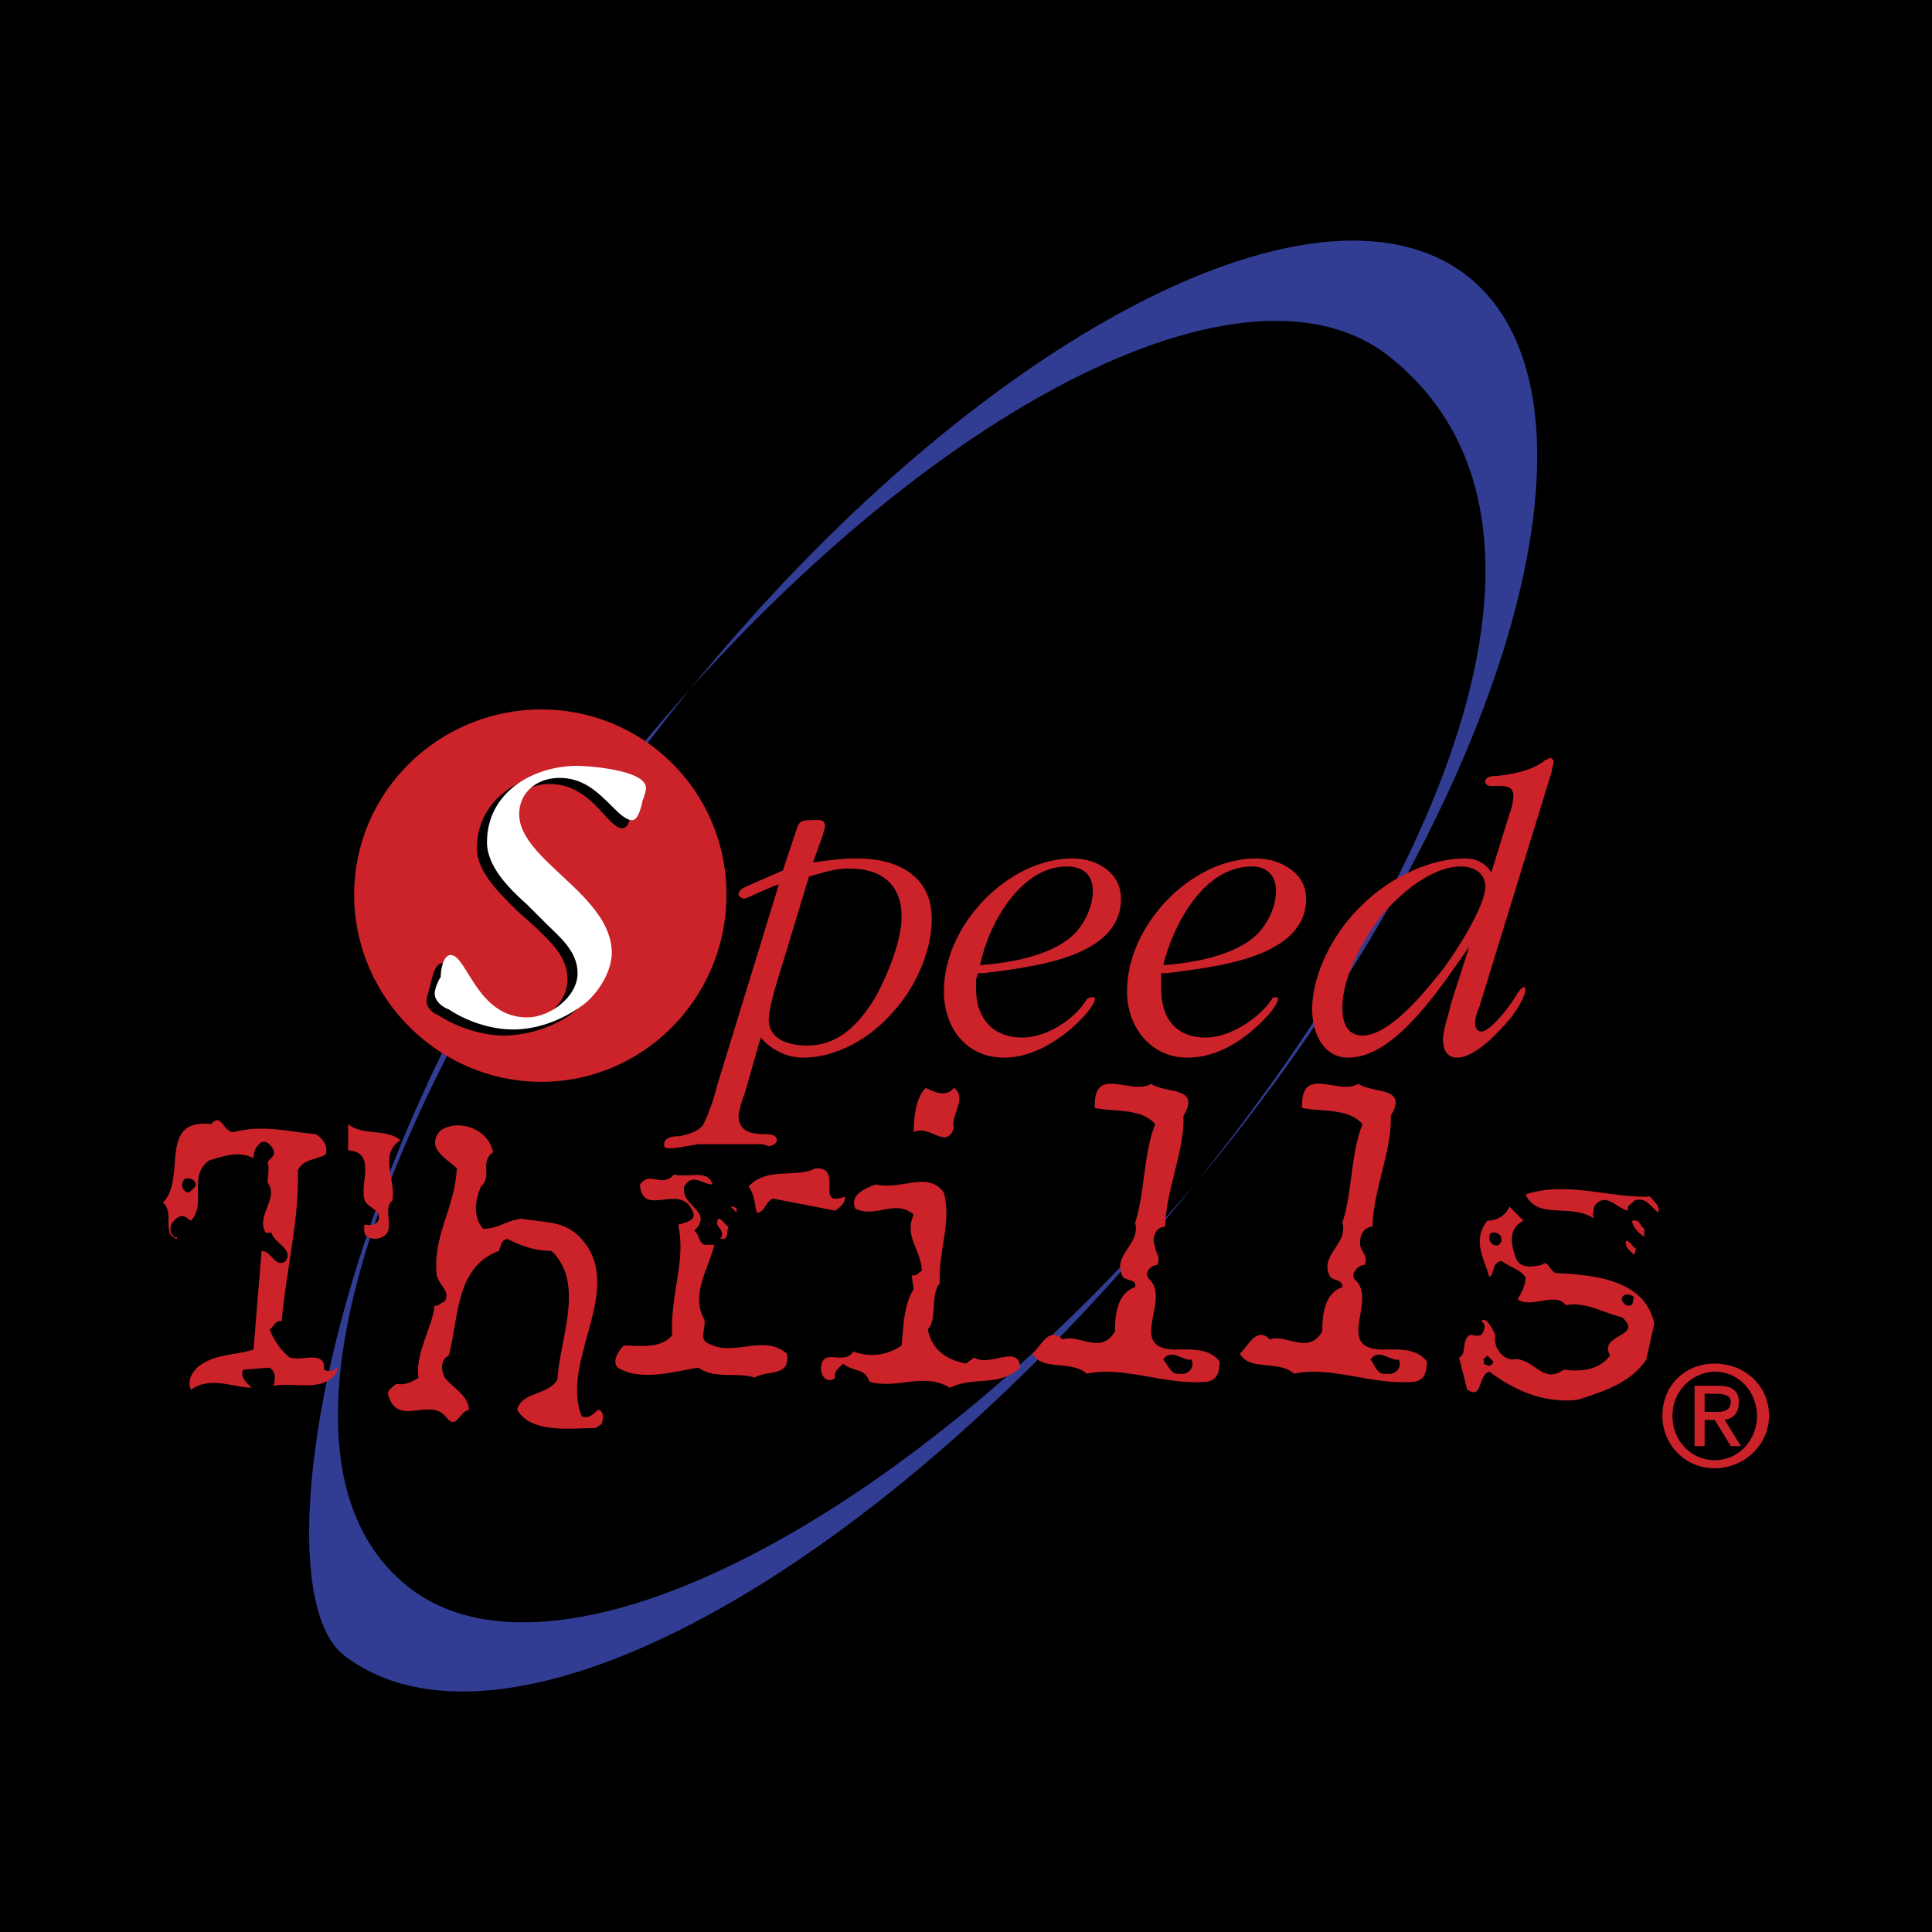 <svg xmlns="http://www.w3.org/2000/svg" width="2500" height="2500" viewBox="0 0 192.756 192.756"><g fill-rule="evenodd" clip-rule="evenodd"><path d="M0 0h192.756v192.756H0V0z"/><path d="M68.667 68.978c28.716-35.341 63.655-53.615 78.313-40.964 14.658 12.852 3.213 51.808-25.301 87.148-28.715 35.342-65.663 55.221-80.924 43.174-17.268-13.654-.802-53.816 27.912-89.358zm-7.63 9.036C89.35 42.271 124.09 23.396 138.95 35.846c20.08 16.466 5.42 53.012-24.098 87.549-30.12 35.342-65.06 53.615-80.522 41.768-8.836-6.827-1.205-51.808 26.707-87.149z" fill="#313c93"/><path d="M35.334 89.259c0-10.241 8.434-18.474 18.674-18.474a18.425 18.425 0 0 1 18.474 18.474c0 10.241-8.233 18.675-18.474 18.675-10.24 0-18.674-8.434-18.674-18.675z" fill="#cc2229"/><path d="M53.607 92.672c1.406 1.406 3.012 2.812 3.012 5.021 0 2.609-2.611 4.418-5.02 4.418-5.021 0-6.024-6.025-7.43-6.025-.804 0-1.004 1.406-1.205 2.008 0 .402-.402 1.205-.402 1.809 0 .602.603 1.203 1.205 1.404 1.807 1.205 4.417 2.008 6.425 2.008 2.41 0 4.82-.803 6.627-2.008 1.606-1.203 3.414-3.412 3.414-5.622 0-5.823-9.438-9.237-9.438-13.655 0-2.41 1.807-3.815 4.016-3.815 2.409 0 4.016 1.405 5.421 3.012.402.401 1.205 1.405 1.807 1.405.803 0 .803-1.205 1.004-1.807.201-.402.401-1.004.401-1.606 0-1.807-5.623-2.209-6.827-2.209-4.417 0-9.036 2.61-9.036 7.63 0 2.41 2.41 4.619 4.016 6.225l2.01 1.807z"/><path d="M75.896 103.516c1.004 1.205 2.61 2.008 4.217 2.008 3.414 0 6.828-2.008 9.036-4.617 2.209-2.41 3.815-6.025 3.815-9.238 0-4.417-3.614-6.024-7.43-6.024-1.606 0-3.012.201-4.418.402l1.004-2.812c0-.201.201-.603.201-.803 0-.803-.803-.603-1.406-.603-1.205 0-1.205.201-1.606 1.406l-1.205 3.614-3.213 1.406c-.402.201-1.205.402-1.205 1.004 0 .201.401.402.602.402.201 0 3.012-1.406 3.414-1.406l-6.225 20.28c-.201 1.006-1.004 3.213-1.406 3.816-.603.602-1.406.803-2.209 1.004-.401 0-1.606 0-1.606.803 0 .201 0 .402.402.402h.602l2.41-.402h6.426l.602.201c.201 0 .803-.201.803-.602 0-.604-.803-.604-1.205-.604-1.205 0-2.61-.201-2.61-1.807 0-.402.401-1.807.602-2.209l1.608-5.621zm4.819-16.064c1.405-.401 2.61-.803 4.016-.803 3.012 0 5.221 1.406 5.221 4.819 0 2.41-1.406 5.823-2.61 8.032-1.607 2.611-3.615 4.818-6.828 4.818-1.807 0-3.815-.602-3.815-2.609 0-.803.402-2.209.603-3.012l3.413-11.245zM97.584 97.09h.602c4.418-.602 13.654-1.405 13.654-7.429 0-2.61-2.41-4.016-4.818-4.016-6.426 0-12.852 6.626-12.852 13.254 0 3.613 2.208 6.625 6.024 6.625 3.012 0 6.023-2.008 8.031-4.217.201-.201 1.006-1.203 1.006-1.605 0-.201 0-.201-.201-.201s-.402 0-.604.201c-1.205 2.008-4.016 3.814-6.426 3.814-3.012 0-4.617-2.008-4.617-4.818v-1.004l.201-.604zm.199-.803c.803-4.016 4.016-9.839 8.635-9.839 1.607 0 2.611.803 2.611 2.41 0 1.406-.604 2.811-1.406 3.815-2.008 2.61-6.828 3.413-9.84 3.614zM115.855 97.09h.604c4.416-.602 13.855-1.405 13.855-7.429 0-2.61-2.611-4.016-5.021-4.016-6.424 0-12.852 6.626-12.852 13.254 0 3.613 2.41 6.625 6.025 6.625 3.213 0 6.023-2.008 8.031-4.217.201-.201 1.004-1.203 1.004-1.605 0-.201 0-.201-.199-.201-.201 0-.402 0-.402.201-1.406 2.008-4.217 3.814-6.627 3.814-3.012 0-4.418-2.008-4.418-4.818V97.09zm.202-.803c1.004-4.016 4.016-9.839 8.836-9.839 1.404 0 2.41.803 2.41 2.41 0 1.406-.604 2.811-1.406 3.815-2.008 2.61-6.829 3.413-9.84 3.614zM148.787 87.05c-.602-1.004-1.605-1.406-2.609-1.406-3.615 0-7.631 2.008-10.242 4.619-2.609 2.409-5.02 6.625-5.02 10.442 0 2.209 1.004 4.818 3.615 4.818 4.818 0 9.438-7.43 12.047-11.043l-1.807 5.624c-.201 1.002-.803 2.609-.803 3.613s.4 1.807 1.406 1.807c1.807 0 4.217-2.609 5.221-3.814.4-.402 1.605-2.209 1.605-3.012 0 0 0-.201-.201-.201s-.4.402-.602.602c-.402.805-2.611 3.816-3.615 3.816-.4 0-.602-.402-.602-.803 0-.604.201-1.205.4-1.607l7.23-23.494c0-.201.199-.803.199-1.004s-.199-.401-.4-.401c0 0-.201.201-.402.201-1.205 1.004-3.012 1.406-4.818 1.606-.402 0-1.205 0-1.205.602 0 .201.201.402.602.402h.604c.803 0 1.605 0 1.605 1.004 0 .401-.201 1.405-.4 1.807l-1.808 5.822zm-.601 1.406c0 2.008-3.012 6.626-4.217 8.234-1.607 2.008-5.221 6.625-8.033 6.625-1.605 0-2.008-1.404-2.008-2.811 0-3.012 2.008-6.626 3.816-9.036 1.807-2.209 5.02-5.02 8.031-5.02 1.205 0 2.411.602 2.411 2.008zM39.953 113.758c-1.406-1.205-3.815-.402-5.221-1.607v2.611c2.811.199 1.205 3.213 1.606 4.818.201 1.004 1.807 1.004 1.406 2.209-.401.602-.803.402-1.406.402v.602c0 .602.603.803 1.205.803 2.41-.4.402-2.811 1.606-3.814.402-2.009-1.405-4.62.804-6.024zm-6.225 22.89l-.201-.201c-.201.402-.803.402-1.205.201.201-2.008-2.209-.803-3.414-1.205-1.004-.803-1.606-1.807-2.008-2.811.401-.201.602-1.004 1.205-.803.401-4.82 1.807-10.441 1.606-15.061.603-1.205 1.808-1.004 2.811-1.607.201-1.004-.402-1.605-1.003-2.008-2.611-.201-5.222-1.004-8.233-.201-1.004 0-1.205-2.008-2.208-.803-5.422-.602-2.41 5.422-4.82 7.832 1.205 1.004-.201 3.213 1.406 3.613v-.201c-.402.201-.402-.199-.603-.4-.201-.803.201-1.205.803-1.605.603-.201.803.199 1.205.4 1.606-1.807-.402-4.418 1.807-6.023 1.406-.402 3.012-1.004 4.417-.201 0-.604.201-1.205.804-1.607.602-.199 1.004.402 1.205.805.201.602-.401.803-.603 1.205.201.602 0 1.404 0 2.008 1.205 1.605-1.205 3.213-.201 5.02h.603c.201 1.004 2.208 1.605 1.405 2.811-1.004.803-1.405-1.004-2.409-1.004l-.804 9.84c-1.807.602-4.016.402-5.622 1.807-.603.604-1.004 1.406-.603 2.209 1.807-1.406 4.418-.201 6.024-.201-.602-.602-1.205-1.205-.803-1.807l2.611-.201c.602.402.602 1.004.401 1.809 2.209-.404 5.221.801 6.427-1.61zM19.47 117.975c.201.4-.2.602-.602 1.004-.603 0-1.004-.805-.402-1.406.402-.001.804-.001 1.004.402zM60.033 142.07c.201-.604.201-1.406-.401-1.406-.402.402-1.004 1.004-1.606.604-2.209-5.623 4.618-12.852-.201-17.873-1.606-1.605-3.414-1.404-5.823-1.807-1.606.201-2.209 1.004-3.815 1.004-1.004-1.203-.803-2.811-.201-4.217 1.205-1.004-.201-2.408 1.205-3.414-.402-2.207-3.213-3.412-5.221-2.207-1.606 1.807.603 2.811 1.606 3.814-.2 4.016-2.41 6.627-2.008 10.643.201 1.004 1.406 1.605.803 2.611-.401.199-.803.602-1.004.4-.201 2.209-2.008 4.82-1.606 7.229-.603.402-1.406.805-2.209.604-.402.4-1.004.602-.803 1.205 1.004 3.213 4.217 0 5.823 2.207 1.004 1.205 1.205-.602 2.209-.803 0-1.404-1.606-2.209-2.41-3.213-.401-.803-.401-1.807.402-2.209 1.004-3.613.603-8.834 5.02-10.441.201-.602.201-1.004.803-1.205 1.205.604 2.61 1.205 4.418 1.205 3.414 3.213.803 8.836.602 12.852-1.004 1.607-3.614 1.205-4.016 3.012 1.405 2.41 5.421 1.809 7.831 1.809l.602-.404zM84.33 119.379c-3.213 1.205 0-3.012-3.012-2.811-1.808 1.004-4.819-.201-6.626 1.807.602.803.602 1.809.803 2.611.803 0 .803-1.004 1.606-1.406 2.008.402 4.217.803 6.225 1.205.602-.402 1.004-.803 1.004-1.406zm-10.843 1.607v-.402c-.201-.201-.402-.201-.603-.201l.603.603zm-.804 1.405c-.401-.199-.603-.803-1.004-.803-.603.803.803 1.004.201 2.008h.401c.402-.201.201-.803.402-1.205zm5.823 12.652c-2.409-2.01-5.221.4-7.831-1.004-1.004-.402-.201-1.607-.402-2.41-1.405-2.41.402-5.021 1.004-7.43h-.804c-.803 0-.602-1.004-1.204-1.406 2.008-2.008-1.406-2.41-1.004-4.418.803-1.404 1.807-.201 2.811-.201-.401-1.605-2.61-.602-3.815-1.004-1.204 1.406-2.409-.4-3.413 1.004.2 3.414 4.016-.199 5.221 2.611.603 1.004-.803 1.205-1.406 1.406.803 3.613-.803 6.826-.603 11.043-1.205 1.406-3.414 1.004-4.819 1.004-.603.604-1.205 1.607-.603 2.209 2.209 1.406 5.622.402 8.032 0 1.606 1.205 4.016.402 5.622 1.004 1.207-.803 3.616 0 3.214-2.408zM95.173 112.553c-.401-1.205 1.406-3.012 0-4.018-.803 1.006-2.007.402-2.811 0-1.004 1.006-1.205 3.014-1.205 4.418 1.607-.803 3.213 1.809 4.016-.4zm6.626 23.894c-.199-2.408-3.012 0-4.617-1.004l-.804.604c-2.008-.402-3.414-1.406-3.815-3.414 1.004-1.004.201-3.414 1.205-4.619-.201-3.012 1.205-6.023.402-9.035-1.606-2.209-4.217-.201-6.827-.805-1.004.402-2.611 1.004-2.009 2.41 2.009 1.004 4.017-1.004 5.823.604-1.004 2.207.804 3.613.804 5.621-.402.201-.603.604-1.004.402l.2 1.406c-1.004 1.605-1.004 3.613-1.204 5.621-1.406 1.004-3.213 1.205-4.82.604-.602 1.004-1.807.4-2.61.602-.602.201-.602.803-.602 1.205 0 .803.803 1.406 1.405.803-.2-.602.402-1.004.804-1.404.803.803 2.208.4 2.61 1.807 2.811.803 5.421-1.004 8.032.602 2.41-1.207 4.82-.002 7.027-2.01zM121.68 135.846c-1.004-1.406-3.012-1.205-4.619-1.205-4.619-.201-.201-5.02-2.408-7.027-.604-.604.199-1.406.803-1.406.4-.803-.201-1.205-.201-1.807-.402-.805 0-2.01 1.004-2.01 0-3.412 2.008-7.83 1.807-11.043 1.807-3.012-1.807-2.209-3.213-3.213-2.008 1.205-5.822-2.008-5.621 2.41 2.008.4 4.617 0 6.023 1.605-1.205 3.012-1.004 6.828-2.008 9.84.602 2.209-2.41 3.213-1.205 5.422.4.4 1.406.201 1.205 1.004-1.809.602-2.008 2.811-2.008 4.418-1.406 2.408-3.615.199-5.223.803-1.404-1.406-2.207.803-3.012 1.406 1.004 1.807 3.816.602 5.422 2.008 3.816-.805 7.832 1.205 12.049.803 1.004-.202 1.205-1.004 1.205-2.008zm-2.811-.201c.4.803-.402 1.605-1.205 1.406-.805.199-1.205-1.004-1.607-1.406.802-1.206 2.007.201 2.812 0zM142.361 135.846c-1.004-1.406-3.012-1.205-4.617-1.205-4.619-.201-.201-5.02-2.611-7.027-.402-.604.402-1.406 1.004-1.406.402-.803-.201-1.205-.4-1.807-.201-.805.199-2.01 1.203-2.01 0-3.412 2.01-7.83 1.809-11.043 1.807-3.012-1.809-2.209-3.213-3.213-2.008 1.205-5.824-2.008-5.623 2.41 2.008.4 4.619 0 6.023 1.605-1.205 3.012-1.004 6.828-2.008 9.84.604 2.209-2.408 3.213-1.203 5.422.4.4 1.203.201 1.203 1.004-1.807.602-2.008 2.811-2.008 4.418-1.406 2.408-3.613.199-5.221.803-1.406-1.406-2.209.803-3.012 1.406 1.004 1.807 3.814.602 5.422 2.008 3.814-.805 7.83 1.205 12.049.803 1.004-.202 1.203-1.004 1.203-2.008zm-2.81-.201c.402.803-.402 1.605-1.205 1.406-1.004.199-1.205-1.004-1.605-1.406.802-1.206 2.007.201 2.81 0zM164.049 122.592c-.402-.201-.402-1.004-1.205-.803 0 .602.604 1.205 1.205 1.605v-.802zm1.406-1.606c.199-.803-.604-1.205-.805-1.607-3.814.201-8.434-1.605-12.449-.201 1.205 2.611 4.619.805 6.828 2.41-.201-.4 0-.803 0-1.205 1.205-1.605 2.209.201 3.412.402-.199-.602.402-.602.604-1.004 1.205-.402 1.605.602 2.41 1.205zm-2.209 3.614c-.402-.199-.604-.803-1.004-.803-.201.604.4 1.004.803 1.406l.201-.603zm1.807 7.429c-1.004-4.416-6.023-4.818-9.84-5.02-.602-.201-.803-1.406-1.404-.803-1.006.201-2.209.4-2.611-.803-.402-1.205-.803-2.812.803-3.615l-1.404-1.406c-.402 1.006-1.406 1.406-2.209 1.406-1.607 2.008-.201 4.016.199 5.623.604-.402.201-1.406 1.205-1.607.805.604 1.809.803 2.41 1.607 0 .803-.402 1.605-.803 2.209 1.404 1.004 3.814-.805 4.818.602 2.008-.4 3.816.803 5.623 1.205 2.209 2.008-2.41 1.605-1.205 3.814-1.205 1.607-3.213 1.607-4.617 1.406-2.209 1.607-3.014-1.406-5.223-1.004-1.004-.201-1.807-1.205-1.605-2.41-.201-.602-1.004-2.008-1.406-1.404.402.199.402.602.201 1.004-.201.803-1.205.199-1.406.4-.803.604-.199 1.809-1.004 2.209l.805 3.213c1.605 1.004 1.004-1.406 2.207-1.807 2.41 1.807 5.422 3.213 8.836 2.811 2.41-.803 5.221-1.605 6.828-4.016l.802-3.614zm-2.008-2.609c-.201.201 0 .803-.402.803-.4.201-.602-.201-.803-.4-.201-.805.803-.805 1.205-.403zm-13.254-5.623c0 .201-.199.201-.199.402-.604.201-1.006-.201-1.006-.805 0-.802 1.406-.4 1.205.403zm-.803 12.049c-.201.602-.602.4-1.004.201.201-.201 0-.402 0-.402l.402-.402.602.603z" fill="#cc2229"/><path d="M54.41 92.07c1.406 1.406 3.213 2.811 3.213 5.02 0 2.41-2.811 4.418-5.02 4.418-5.02 0-6.024-6.225-7.63-6.225-.803 0-1.004 1.605-1.004 2.209-.201.201-.603 1.205-.603 1.605 0 .805.804 1.406 1.406 1.607 1.807 1.205 4.217 2.008 6.426 2.008 2.208 0 4.618-.803 6.626-2.209 1.606-1.004 3.213-3.414 3.213-5.422 0-5.823-9.237-9.237-9.237-13.855 0-2.209 1.807-3.615 4.016-3.615 2.409 0 3.815 1.406 5.422 3.012.401.401 1.205 1.205 1.807 1.205.602 0 .803-1.004 1.003-1.606 0-.401.402-1.004.402-1.606 0-1.808-5.823-2.209-6.827-2.209-4.418 0-9.036 2.61-9.036 7.63 0 2.41 2.209 4.619 4.016 6.225l1.807 1.808z" fill="#fff"/><path d="M171.076 136.047c-3.012 0-5.221 2.209-5.221 5.221 0 2.811 2.209 5.221 5.221 5.221 3.014 0 5.422-2.41 5.422-5.221 0-3.012-2.408-5.221-5.422-5.221zm-.199.803h.199c2.41 0 4.217 2.008 4.217 4.418 0 2.408-1.807 4.418-4.217 4.418-2.408 0-4.217-2.01-4.217-4.418 0-2.411 1.809-4.217 4.018-4.418zm-1.809 1.406v6.023h1.004v-2.611h1.004l1.607 2.611h1.004l-1.607-2.611c1.004-.201 1.406-.803 1.406-1.807s-.602-1.605-2.008-1.605h-2.41zm1.004 2.609v-1.807h1.205c.803 0 1.406.201 1.406.803s-.402 1.004-1.205 1.004h-1.406z" fill="#cc2229"/></g></svg>